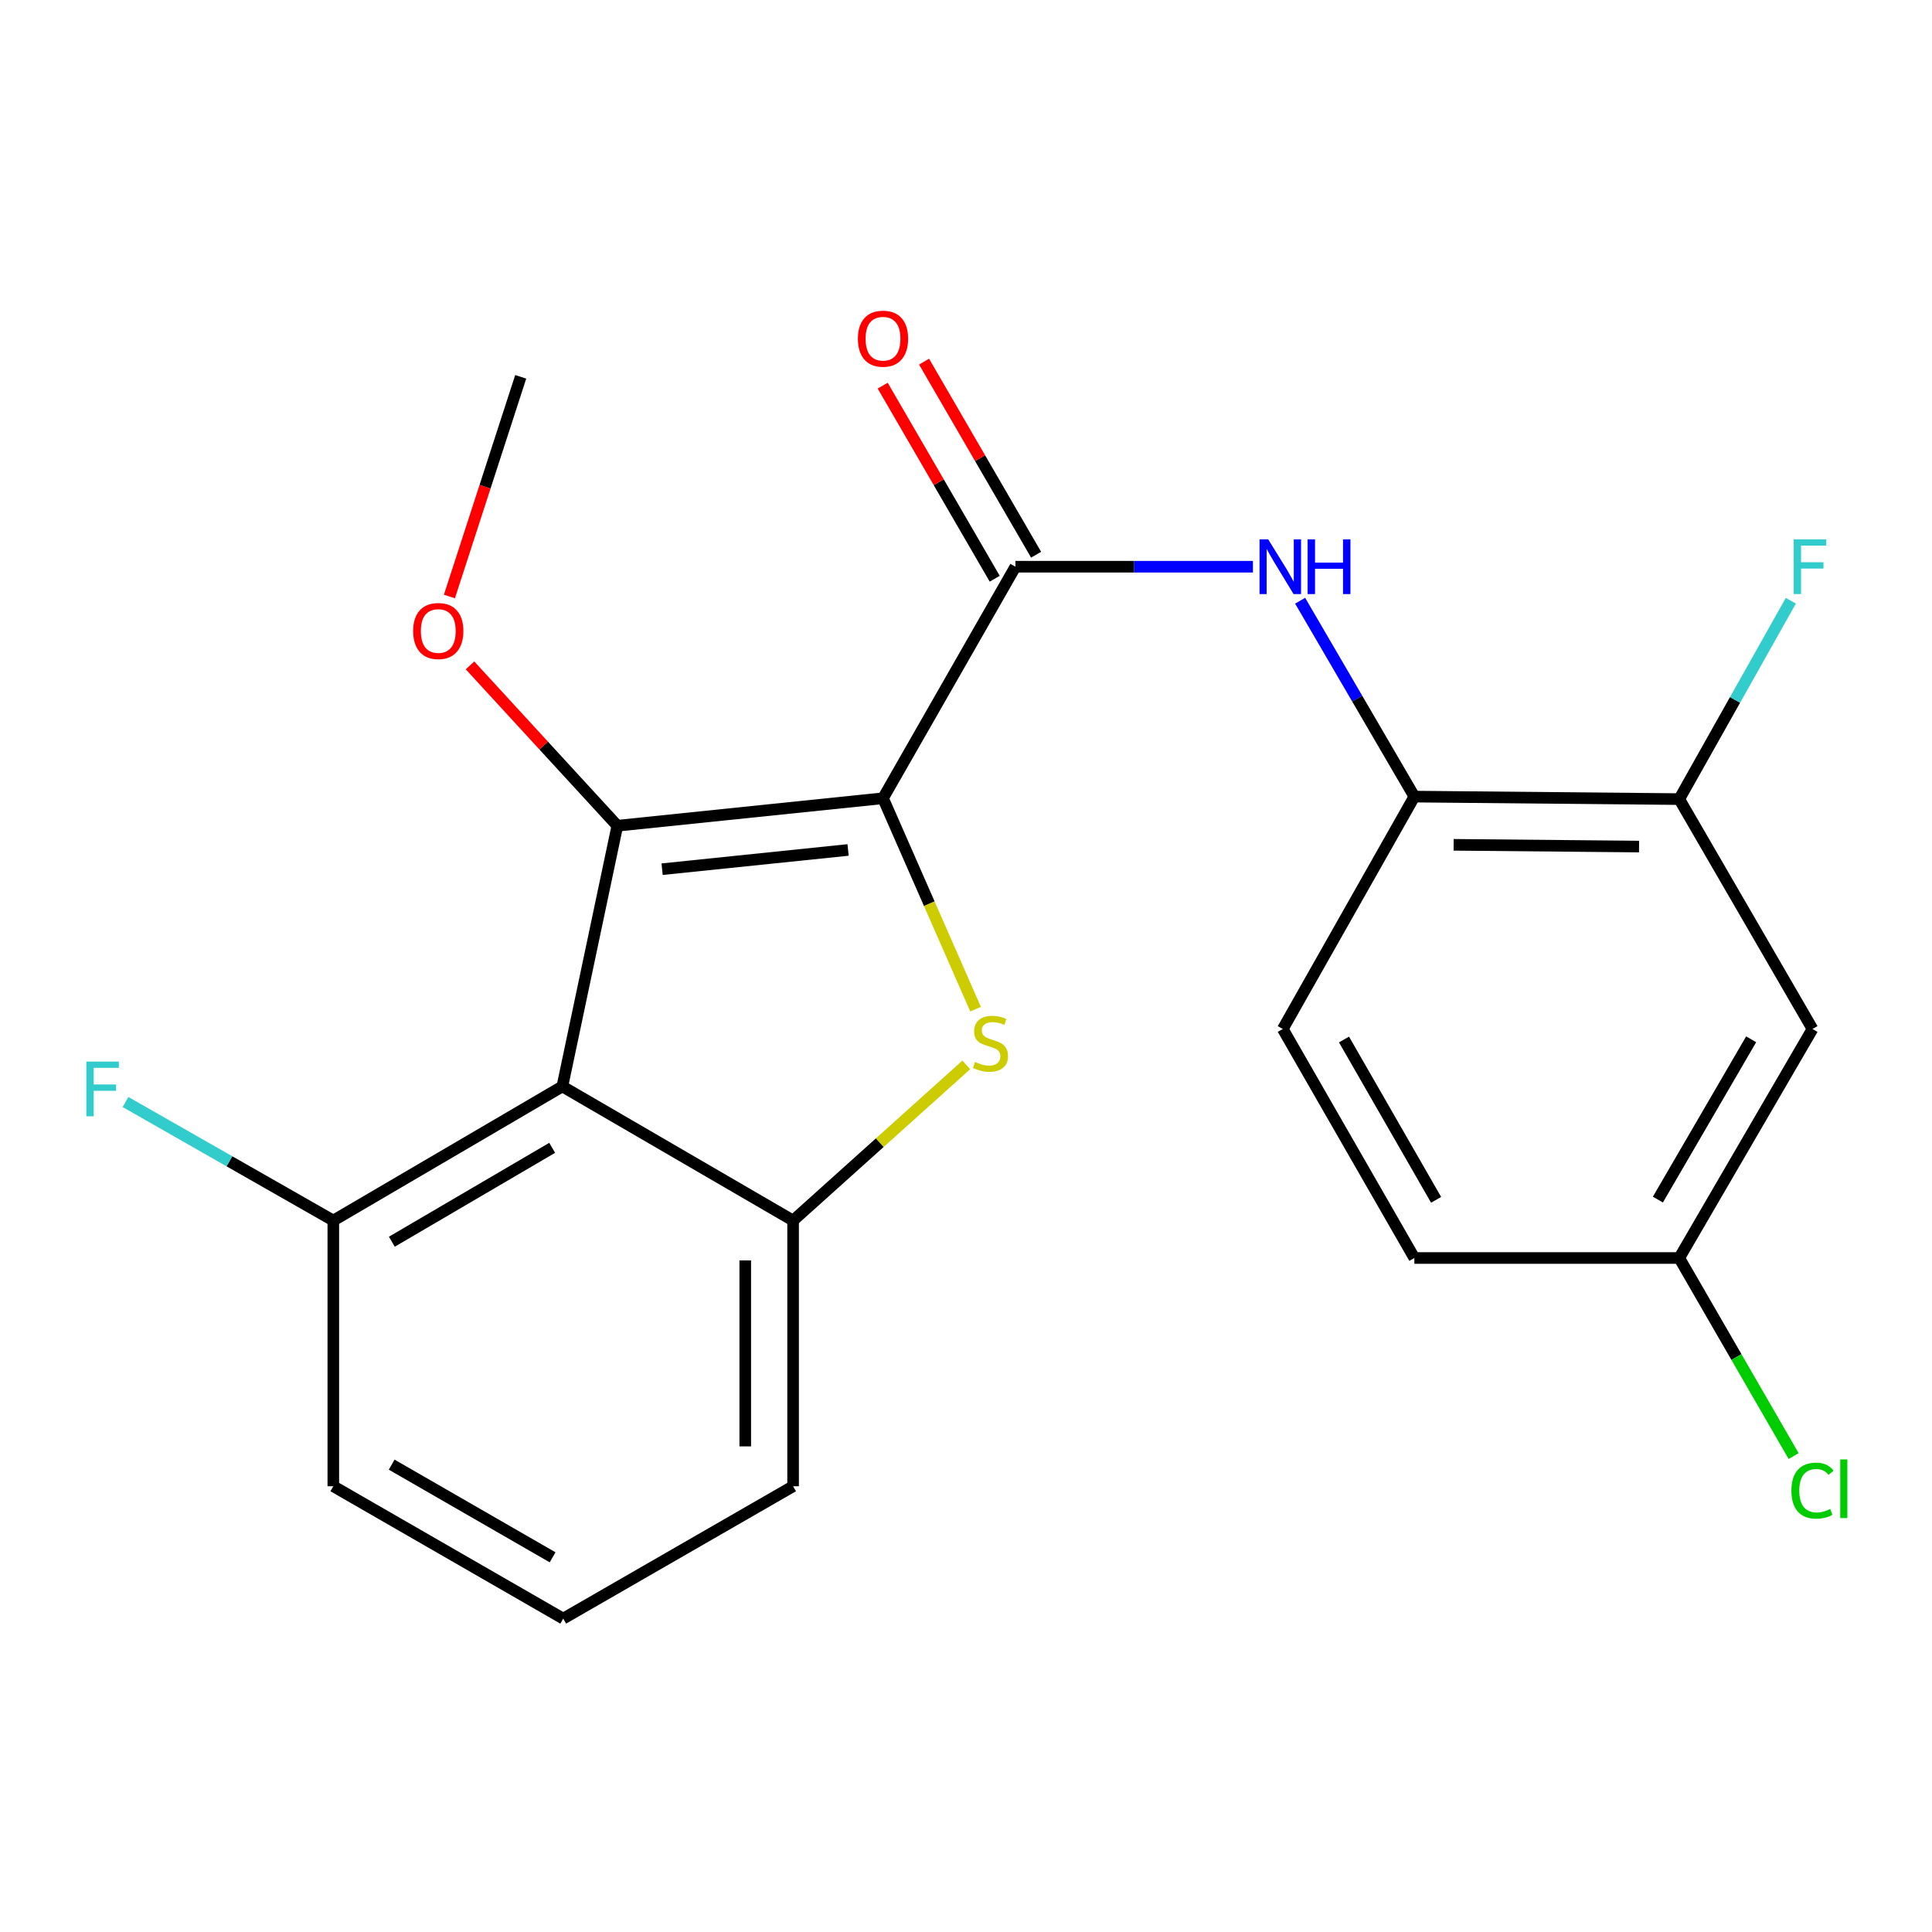 <?xml version='1.0' encoding='iso-8859-1'?>
<svg version='1.1' baseProfile='full'
              xmlns='http://www.w3.org/2000/svg'
                      xmlns:rdkit='http://www.rdkit.org/xml'
                      xmlns:xlink='http://www.w3.org/1999/xlink'
                  xml:space='preserve'
width='1000px' height='1000px' viewBox='0 0 1000 1000'>
<!-- END OF HEADER -->
<rect style='opacity:1.0;fill:#FFFFFF;stroke:none' width='1000' height='1000' x='0' y='0'> </rect>
<path class='bond-0' d='M 457.042,413.174 L 319.536,427.398' style='fill:none;fill-rule:evenodd;stroke:#000000;stroke-width:6px;stroke-linecap:butt;stroke-linejoin:miter;stroke-opacity:1' />
<path class='bond-0' d='M 438.964,439.937 L 342.71,449.894' style='fill:none;fill-rule:evenodd;stroke:#000000;stroke-width:6px;stroke-linecap:butt;stroke-linejoin:miter;stroke-opacity:1' />
<path class='bond-1' d='M 457.042,413.174 L 480.999,467.765' style='fill:none;fill-rule:evenodd;stroke:#000000;stroke-width:6px;stroke-linecap:butt;stroke-linejoin:miter;stroke-opacity:1' />
<path class='bond-1' d='M 480.999,467.765 L 504.956,522.355' style='fill:none;fill-rule:evenodd;stroke:#CCCC00;stroke-width:6px;stroke-linecap:butt;stroke-linejoin:miter;stroke-opacity:1' />
<path class='bond-3' d='M 457.042,413.174 L 525.574,293.331' style='fill:none;fill-rule:evenodd;stroke:#000000;stroke-width:6px;stroke-linecap:butt;stroke-linejoin:miter;stroke-opacity:1' />
<path class='bond-2' d='M 319.536,427.398 L 291.075,562.331' style='fill:none;fill-rule:evenodd;stroke:#000000;stroke-width:6px;stroke-linecap:butt;stroke-linejoin:miter;stroke-opacity:1' />
<path class='bond-11' d='M 319.536,427.398 L 281.404,385.899' style='fill:none;fill-rule:evenodd;stroke:#000000;stroke-width:6px;stroke-linecap:butt;stroke-linejoin:miter;stroke-opacity:1' />
<path class='bond-11' d='M 281.404,385.899 L 243.273,344.4' style='fill:none;fill-rule:evenodd;stroke:#FF0000;stroke-width:6px;stroke-linecap:butt;stroke-linejoin:miter;stroke-opacity:1' />
<path class='bond-4' d='M 500.157,551.183 L 455.331,591.471' style='fill:none;fill-rule:evenodd;stroke:#CCCC00;stroke-width:6px;stroke-linecap:butt;stroke-linejoin:miter;stroke-opacity:1' />
<path class='bond-4' d='M 455.331,591.471 L 410.505,631.758' style='fill:none;fill-rule:evenodd;stroke:#000000;stroke-width:6px;stroke-linecap:butt;stroke-linejoin:miter;stroke-opacity:1' />
<path class='bond-9' d='M 291.075,562.331 L 172.525,631.758' style='fill:none;fill-rule:evenodd;stroke:#000000;stroke-width:6px;stroke-linecap:butt;stroke-linejoin:miter;stroke-opacity:1' />
<path class='bond-9' d='M 285.805,594.112 L 202.821,642.71' style='fill:none;fill-rule:evenodd;stroke:#000000;stroke-width:6px;stroke-linecap:butt;stroke-linejoin:miter;stroke-opacity:1' />
<path class='bond-22' d='M 291.075,562.331 L 410.505,631.758' style='fill:none;fill-rule:evenodd;stroke:#000000;stroke-width:6px;stroke-linecap:butt;stroke-linejoin:miter;stroke-opacity:1' />
<path class='bond-5' d='M 525.574,293.331 L 587.044,293.331' style='fill:none;fill-rule:evenodd;stroke:#000000;stroke-width:6px;stroke-linecap:butt;stroke-linejoin:miter;stroke-opacity:1' />
<path class='bond-5' d='M 587.044,293.331 L 648.513,293.331' style='fill:none;fill-rule:evenodd;stroke:#0000FF;stroke-width:6px;stroke-linecap:butt;stroke-linejoin:miter;stroke-opacity:1' />
<path class='bond-10' d='M 536.283,287.118 L 507.289,237.15' style='fill:none;fill-rule:evenodd;stroke:#000000;stroke-width:6px;stroke-linecap:butt;stroke-linejoin:miter;stroke-opacity:1' />
<path class='bond-10' d='M 507.289,237.15 L 478.295,187.182' style='fill:none;fill-rule:evenodd;stroke:#FF0000;stroke-width:6px;stroke-linecap:butt;stroke-linejoin:miter;stroke-opacity:1' />
<path class='bond-10' d='M 514.866,299.545 L 485.872,249.577' style='fill:none;fill-rule:evenodd;stroke:#000000;stroke-width:6px;stroke-linecap:butt;stroke-linejoin:miter;stroke-opacity:1' />
<path class='bond-10' d='M 485.872,249.577 L 456.879,199.609' style='fill:none;fill-rule:evenodd;stroke:#FF0000;stroke-width:6px;stroke-linecap:butt;stroke-linejoin:miter;stroke-opacity:1' />
<path class='bond-17' d='M 410.505,631.758 L 410.505,769.277' style='fill:none;fill-rule:evenodd;stroke:#000000;stroke-width:6px;stroke-linecap:butt;stroke-linejoin:miter;stroke-opacity:1' />
<path class='bond-17' d='M 385.744,652.386 L 385.744,748.649' style='fill:none;fill-rule:evenodd;stroke:#000000;stroke-width:6px;stroke-linecap:butt;stroke-linejoin:miter;stroke-opacity:1' />
<path class='bond-6' d='M 672.946,310.935 L 702.506,361.628' style='fill:none;fill-rule:evenodd;stroke:#0000FF;stroke-width:6px;stroke-linecap:butt;stroke-linejoin:miter;stroke-opacity:1' />
<path class='bond-6' d='M 702.506,361.628 L 732.066,412.321' style='fill:none;fill-rule:evenodd;stroke:#000000;stroke-width:6px;stroke-linecap:butt;stroke-linejoin:miter;stroke-opacity:1' />
<path class='bond-7' d='M 732.066,412.321 L 869.173,413.614' style='fill:none;fill-rule:evenodd;stroke:#000000;stroke-width:6px;stroke-linecap:butt;stroke-linejoin:miter;stroke-opacity:1' />
<path class='bond-7' d='M 752.399,437.275 L 848.373,438.18' style='fill:none;fill-rule:evenodd;stroke:#000000;stroke-width:6px;stroke-linecap:butt;stroke-linejoin:miter;stroke-opacity:1' />
<path class='bond-12' d='M 732.066,412.321 L 663.974,532.604' style='fill:none;fill-rule:evenodd;stroke:#000000;stroke-width:6px;stroke-linecap:butt;stroke-linejoin:miter;stroke-opacity:1' />
<path class='bond-8' d='M 869.173,413.614 L 938.146,532.604' style='fill:none;fill-rule:evenodd;stroke:#000000;stroke-width:6px;stroke-linecap:butt;stroke-linejoin:miter;stroke-opacity:1' />
<path class='bond-14' d='M 869.173,413.614 L 898.053,362.278' style='fill:none;fill-rule:evenodd;stroke:#000000;stroke-width:6px;stroke-linecap:butt;stroke-linejoin:miter;stroke-opacity:1' />
<path class='bond-14' d='M 898.053,362.278 L 926.932,310.942' style='fill:none;fill-rule:evenodd;stroke:#33CCCC;stroke-width:6px;stroke-linecap:butt;stroke-linejoin:miter;stroke-opacity:1' />
<path class='bond-24' d='M 938.146,532.604 L 869.173,651.14' style='fill:none;fill-rule:evenodd;stroke:#000000;stroke-width:6px;stroke-linecap:butt;stroke-linejoin:miter;stroke-opacity:1' />
<path class='bond-24' d='M 906.398,537.932 L 858.117,620.907' style='fill:none;fill-rule:evenodd;stroke:#000000;stroke-width:6px;stroke-linecap:butt;stroke-linejoin:miter;stroke-opacity:1' />
<path class='bond-15' d='M 172.525,631.758 L 118.746,601.08' style='fill:none;fill-rule:evenodd;stroke:#000000;stroke-width:6px;stroke-linecap:butt;stroke-linejoin:miter;stroke-opacity:1' />
<path class='bond-15' d='M 118.746,601.08 L 64.966,570.402' style='fill:none;fill-rule:evenodd;stroke:#33CCCC;stroke-width:6px;stroke-linecap:butt;stroke-linejoin:miter;stroke-opacity:1' />
<path class='bond-20' d='M 172.525,631.758 L 172.525,769.277' style='fill:none;fill-rule:evenodd;stroke:#000000;stroke-width:6px;stroke-linecap:butt;stroke-linejoin:miter;stroke-opacity:1' />
<path class='bond-21' d='M 232.617,308.749 L 251.068,251.897' style='fill:none;fill-rule:evenodd;stroke:#FF0000;stroke-width:6px;stroke-linecap:butt;stroke-linejoin:miter;stroke-opacity:1' />
<path class='bond-21' d='M 251.068,251.897 L 269.519,195.044' style='fill:none;fill-rule:evenodd;stroke:#000000;stroke-width:6px;stroke-linecap:butt;stroke-linejoin:miter;stroke-opacity:1' />
<path class='bond-16' d='M 663.974,532.604 L 732.066,651.14' style='fill:none;fill-rule:evenodd;stroke:#000000;stroke-width:6px;stroke-linecap:butt;stroke-linejoin:miter;stroke-opacity:1' />
<path class='bond-16' d='M 695.658,538.051 L 743.323,621.026' style='fill:none;fill-rule:evenodd;stroke:#000000;stroke-width:6px;stroke-linecap:butt;stroke-linejoin:miter;stroke-opacity:1' />
<path class='bond-13' d='M 869.173,651.14 L 732.066,651.14' style='fill:none;fill-rule:evenodd;stroke:#000000;stroke-width:6px;stroke-linecap:butt;stroke-linejoin:miter;stroke-opacity:1' />
<path class='bond-18' d='M 869.173,651.14 L 898.777,702.401' style='fill:none;fill-rule:evenodd;stroke:#000000;stroke-width:6px;stroke-linecap:butt;stroke-linejoin:miter;stroke-opacity:1' />
<path class='bond-18' d='M 898.777,702.401 L 928.381,753.662' style='fill:none;fill-rule:evenodd;stroke:#00CC00;stroke-width:6px;stroke-linecap:butt;stroke-linejoin:miter;stroke-opacity:1' />
<path class='bond-19' d='M 410.505,769.277 L 291.515,837.796' style='fill:none;fill-rule:evenodd;stroke:#000000;stroke-width:6px;stroke-linecap:butt;stroke-linejoin:miter;stroke-opacity:1' />
<path class='bond-23' d='M 291.515,837.796 L 172.525,769.277' style='fill:none;fill-rule:evenodd;stroke:#000000;stroke-width:6px;stroke-linecap:butt;stroke-linejoin:miter;stroke-opacity:1' />
<path class='bond-23' d='M 286.023,806.061 L 202.73,758.097' style='fill:none;fill-rule:evenodd;stroke:#000000;stroke-width:6px;stroke-linecap:butt;stroke-linejoin:miter;stroke-opacity:1' />
<path  class='atom-2' d='M 504.671 549.656
Q 504.991 549.776, 506.311 550.336
Q 507.631 550.896, 509.071 551.256
Q 510.551 551.576, 511.991 551.576
Q 514.671 551.576, 516.231 550.296
Q 517.791 548.976, 517.791 546.696
Q 517.791 545.136, 516.991 544.176
Q 516.231 543.216, 515.031 542.696
Q 513.831 542.176, 511.831 541.576
Q 509.311 540.816, 507.791 540.096
Q 506.311 539.376, 505.231 537.856
Q 504.191 536.336, 504.191 533.776
Q 504.191 530.216, 506.591 528.016
Q 509.031 525.816, 513.831 525.816
Q 517.111 525.816, 520.831 527.376
L 519.911 530.456
Q 516.511 529.056, 513.951 529.056
Q 511.191 529.056, 509.671 530.216
Q 508.151 531.336, 508.191 533.296
Q 508.191 534.816, 508.951 535.736
Q 509.751 536.656, 510.871 537.176
Q 512.031 537.696, 513.951 538.296
Q 516.511 539.096, 518.031 539.896
Q 519.551 540.696, 520.631 542.336
Q 521.751 543.936, 521.751 546.696
Q 521.751 550.616, 519.111 552.736
Q 516.511 554.816, 512.151 554.816
Q 509.631 554.816, 507.711 554.256
Q 505.831 553.736, 503.591 552.816
L 504.671 549.656
' fill='#CCCC00'/>
<path  class='atom-6' d='M 656.421 279.171
L 665.701 294.171
Q 666.621 295.651, 668.101 298.331
Q 669.581 301.011, 669.661 301.171
L 669.661 279.171
L 673.421 279.171
L 673.421 307.491
L 669.541 307.491
L 659.581 291.091
Q 658.421 289.171, 657.181 286.971
Q 655.981 284.771, 655.621 284.091
L 655.621 307.491
L 651.941 307.491
L 651.941 279.171
L 656.421 279.171
' fill='#0000FF'/>
<path  class='atom-6' d='M 676.821 279.171
L 680.661 279.171
L 680.661 291.211
L 695.141 291.211
L 695.141 279.171
L 698.981 279.171
L 698.981 307.491
L 695.141 307.491
L 695.141 294.411
L 680.661 294.411
L 680.661 307.491
L 676.821 307.491
L 676.821 279.171
' fill='#0000FF'/>
<path  class='atom-11' d='M 444.042 175.302
Q 444.042 168.502, 447.402 164.702
Q 450.762 160.902, 457.042 160.902
Q 463.322 160.902, 466.682 164.702
Q 470.042 168.502, 470.042 175.302
Q 470.042 182.182, 466.642 186.102
Q 463.242 189.982, 457.042 189.982
Q 450.802 189.982, 447.402 186.102
Q 444.042 182.222, 444.042 175.302
M 457.042 186.782
Q 461.362 186.782, 463.682 183.902
Q 466.042 180.982, 466.042 175.302
Q 466.042 169.742, 463.682 166.942
Q 461.362 164.102, 457.042 164.102
Q 452.722 164.102, 450.362 166.902
Q 448.042 169.702, 448.042 175.302
Q 448.042 181.022, 450.362 183.902
Q 452.722 186.782, 457.042 186.782
' fill='#FF0000'/>
<path  class='atom-12' d='M 213.848 326.605
Q 213.848 319.805, 217.208 316.005
Q 220.568 312.205, 226.848 312.205
Q 233.128 312.205, 236.488 316.005
Q 239.848 319.805, 239.848 326.605
Q 239.848 333.485, 236.448 337.405
Q 233.048 341.285, 226.848 341.285
Q 220.608 341.285, 217.208 337.405
Q 213.848 333.525, 213.848 326.605
M 226.848 338.085
Q 231.168 338.085, 233.488 335.205
Q 235.848 332.285, 235.848 326.605
Q 235.848 321.045, 233.488 318.245
Q 231.168 315.405, 226.848 315.405
Q 222.528 315.405, 220.168 318.205
Q 217.848 321.005, 217.848 326.605
Q 217.848 332.325, 220.168 335.205
Q 222.528 338.085, 226.848 338.085
' fill='#FF0000'/>
<path  class='atom-15' d='M 928.419 279.171
L 945.259 279.171
L 945.259 282.411
L 932.219 282.411
L 932.219 291.011
L 943.819 291.011
L 943.819 294.291
L 932.219 294.291
L 932.219 307.491
L 928.419 307.491
L 928.419 279.171
' fill='#33CCCC'/>
<path  class='atom-16' d='M 44.689 549.478
L 61.529 549.478
L 61.529 552.718
L 48.489 552.718
L 48.489 561.318
L 60.089 561.318
L 60.089 564.598
L 48.489 564.598
L 48.489 577.798
L 44.689 577.798
L 44.689 549.478
' fill='#33CCCC'/>
<path  class='atom-19' d='M 927.226 771.55
Q 927.226 764.51, 930.506 760.83
Q 933.826 757.11, 940.106 757.11
Q 945.946 757.11, 949.066 761.23
L 946.426 763.39
Q 944.146 760.39, 940.106 760.39
Q 935.826 760.39, 933.546 763.27
Q 931.306 766.11, 931.306 771.55
Q 931.306 777.15, 933.626 780.03
Q 935.986 782.91, 940.546 782.91
Q 943.666 782.91, 947.306 781.03
L 948.426 784.03
Q 946.946 784.99, 944.706 785.55
Q 942.466 786.11, 939.986 786.11
Q 933.826 786.11, 930.506 782.35
Q 927.226 778.59, 927.226 771.55
' fill='#00CC00'/>
<path  class='atom-19' d='M 952.506 755.39
L 956.186 755.39
L 956.186 785.75
L 952.506 785.75
L 952.506 755.39
' fill='#00CC00'/>
</svg>
